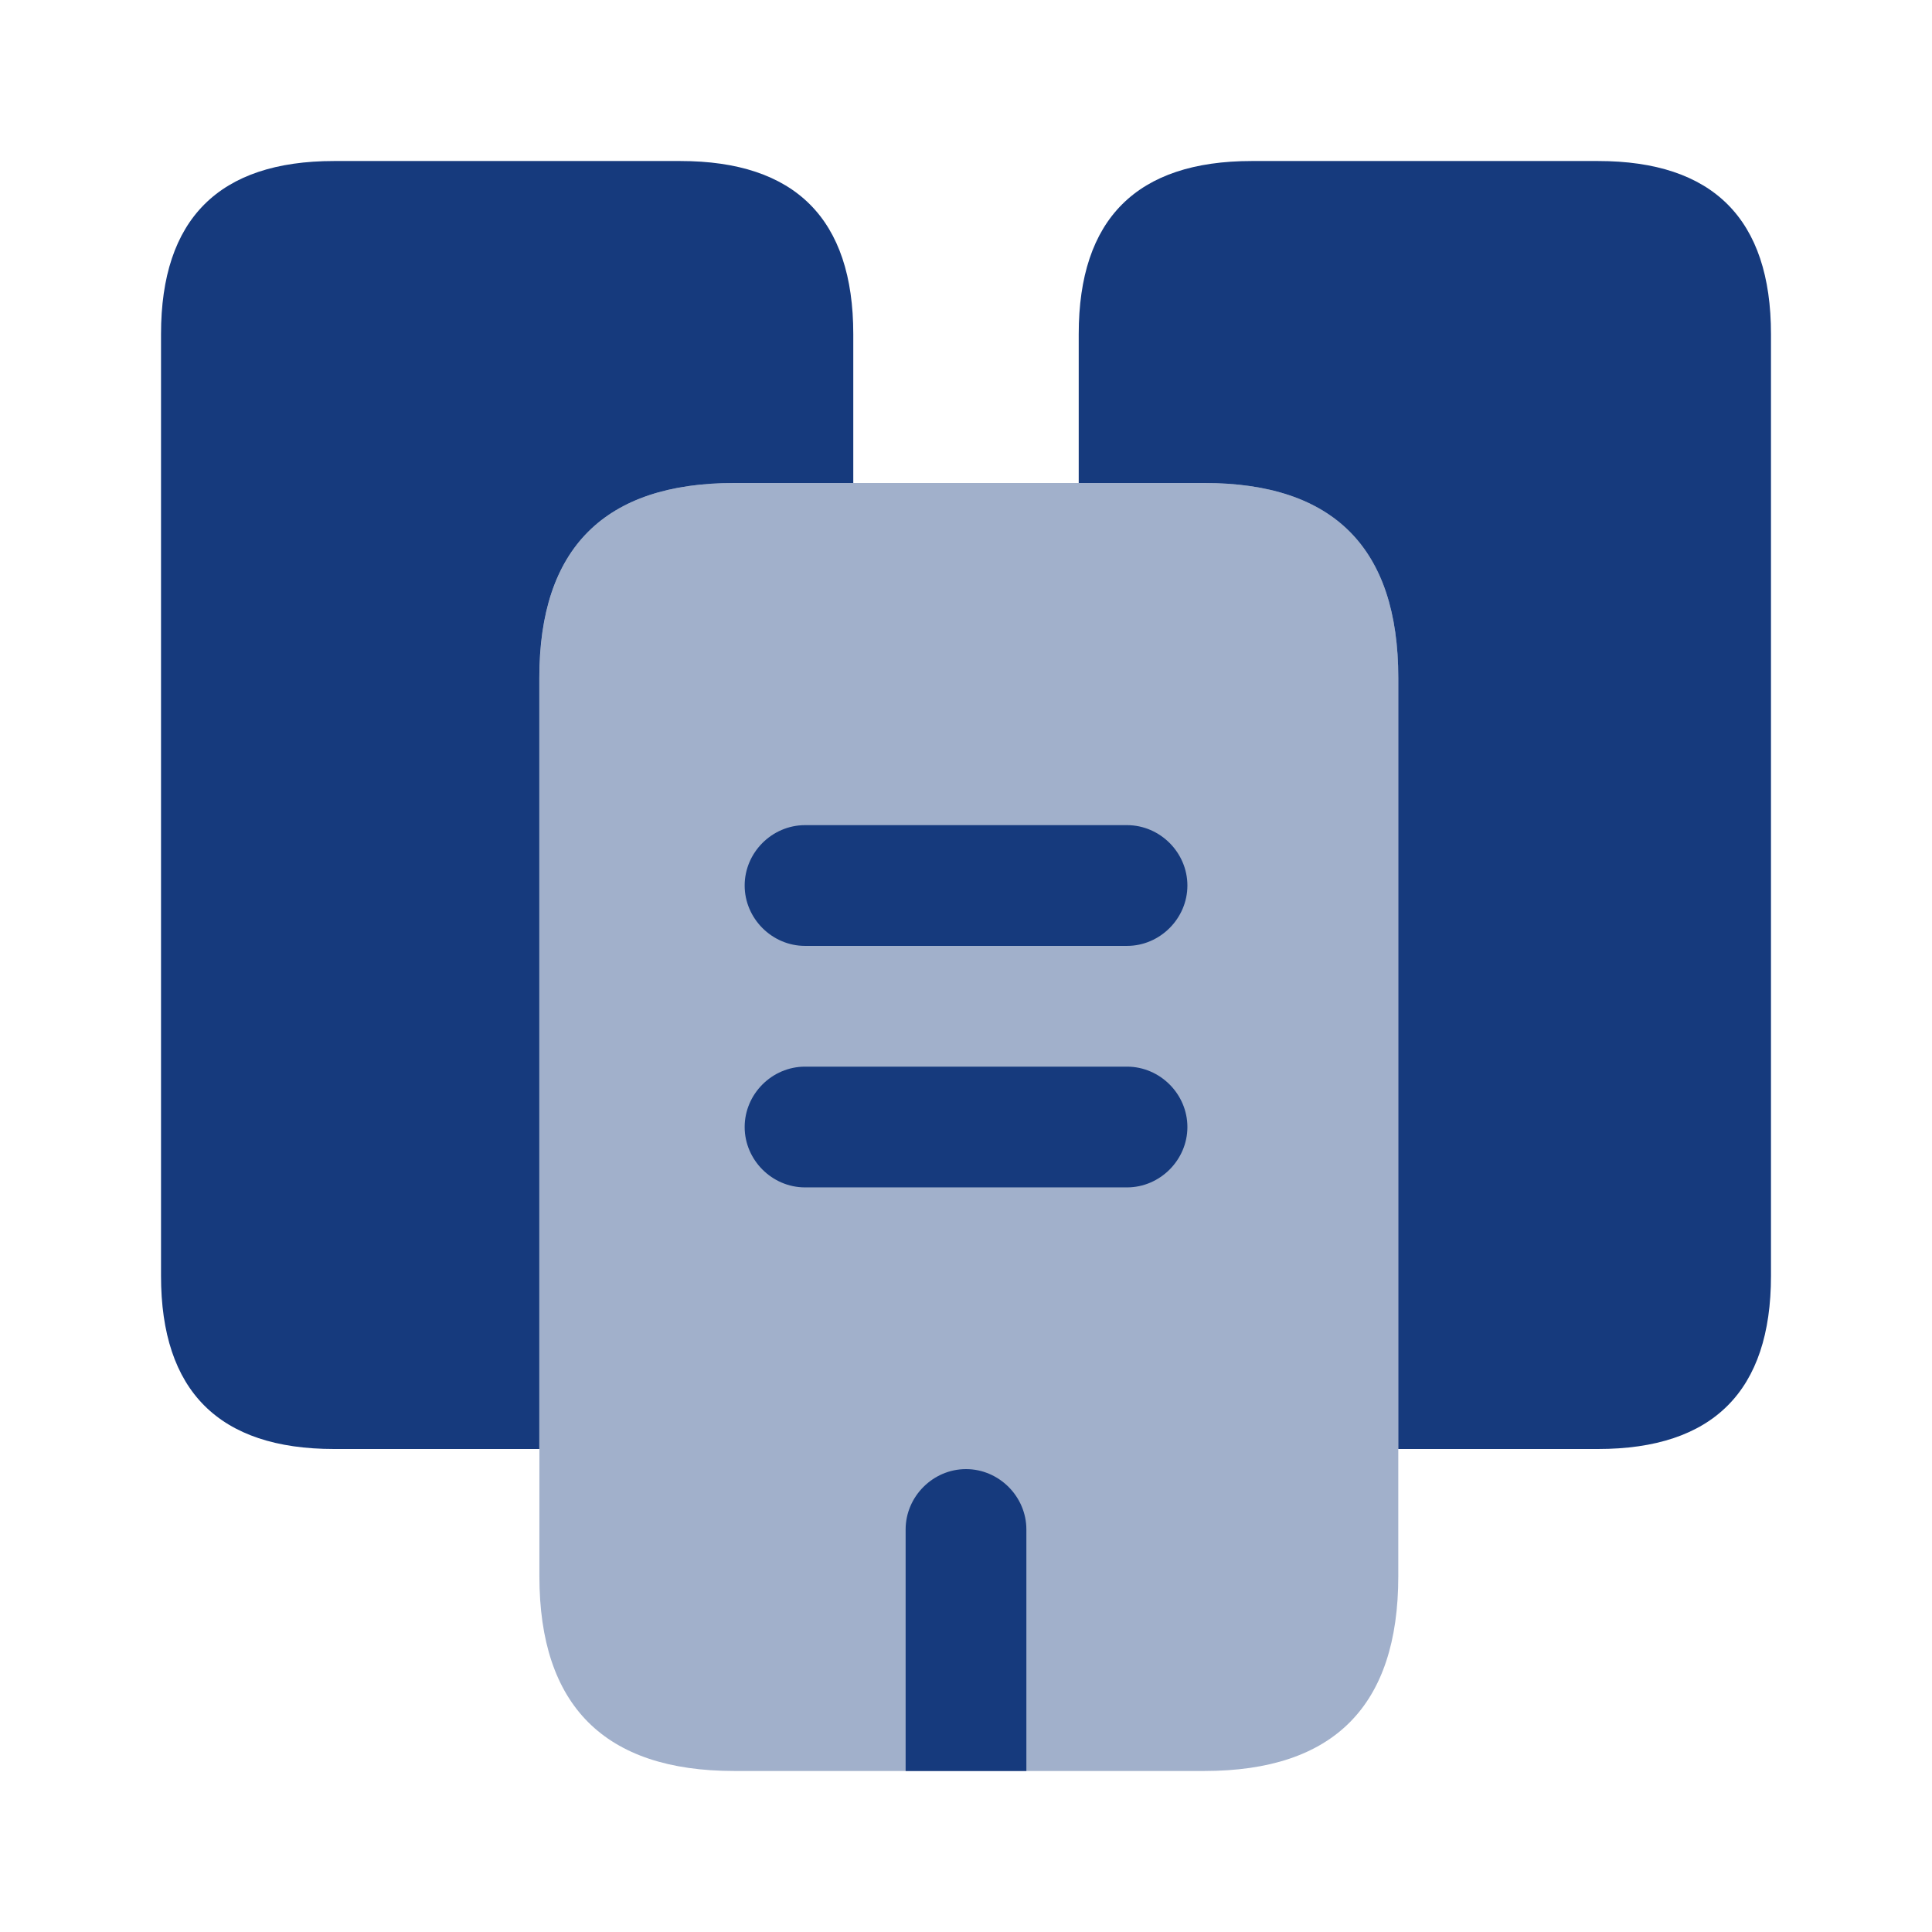 <svg width="32" height="32" viewBox="0 0 32 32" fill="none" xmlns="http://www.w3.org/2000/svg">
<path d="M14.133 5.533V8H12.16C10.013 8 8.933 9.08 8.933 11.227V24H5.533C3.627 24 2.667 23.04 2.667 21.133V5.533C2.667 3.627 3.627 2.667 5.533 2.667H11.267C13.173 2.667 14.133 3.627 14.133 5.533Z" fill="#163A7D"/>
<path opacity="0.4" d="M23.16 11.227V26.107C23.16 28.253 22.094 29.333 19.947 29.333H12.16C10.014 29.333 8.934 28.253 8.934 26.107V11.227C8.934 9.08 10.014 8 12.16 8H19.947C22.094 8 23.16 9.08 23.16 11.227Z" fill="#163A7D"/>
<path d="M29.333 5.533V21.133C29.333 23.04 28.373 24 26.467 24H23.16V11.227C23.16 9.08 22.093 8 19.947 8H17.867V5.533C17.867 3.627 18.827 2.667 20.733 2.667H26.467C28.373 2.667 29.333 3.627 29.333 5.533Z" fill="#163A7D"/>
<path d="M18.667 15.667H13.334C12.787 15.667 12.334 15.213 12.334 14.667C12.334 14.12 12.787 13.667 13.334 13.667H18.667C19.213 13.667 19.667 14.12 19.667 14.667C19.667 15.213 19.213 15.667 18.667 15.667Z" fill="#163A7D"/>
<path d="M18.667 19.667H13.334C12.787 19.667 12.334 19.213 12.334 18.667C12.334 18.12 12.787 17.667 13.334 17.667H18.667C19.213 17.667 19.667 18.12 19.667 18.667C19.667 19.213 19.213 19.667 18.667 19.667Z" fill="#163A7D"/>
<path d="M17 25.333V29.333H15V25.333C15 24.787 15.453 24.333 16 24.333C16.547 24.333 17 24.787 17 25.333Z" fill="#163A7D"/>
</svg>